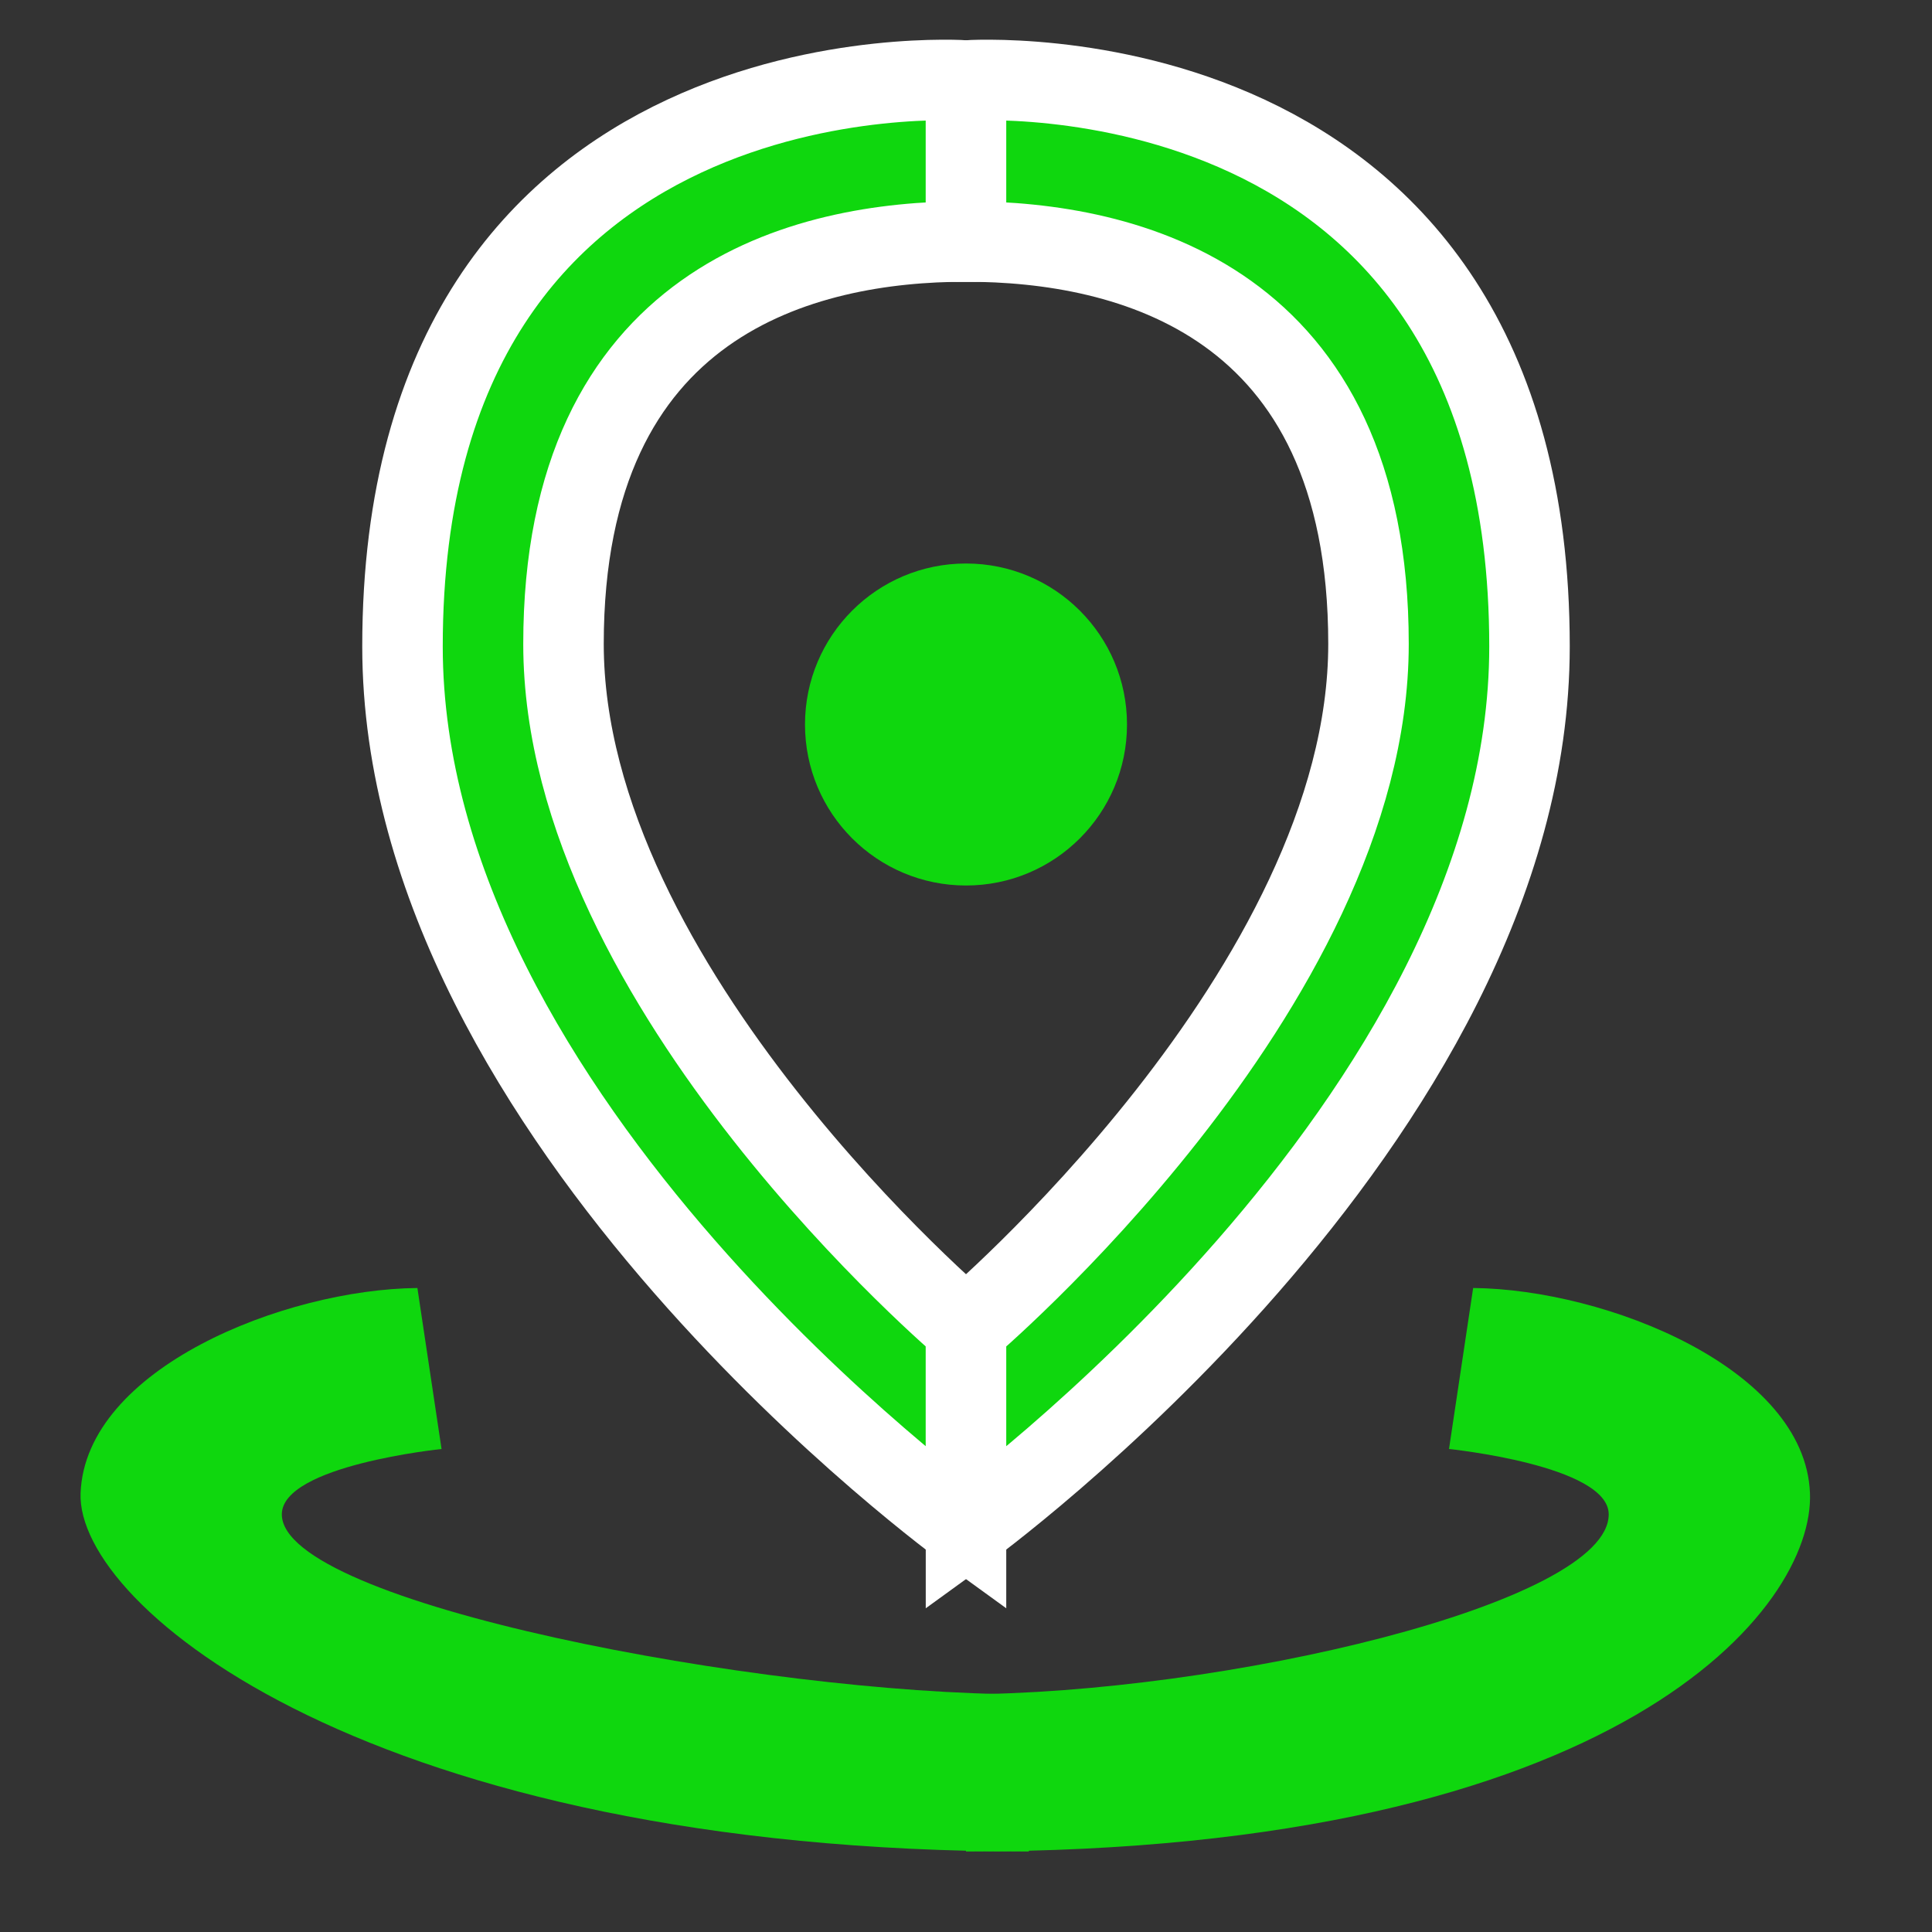 <?xml version="1.0" standalone="no"?>
<!-- Generator: Adobe Fireworks 10, Export SVG Extension by Aaron Beall (http://fireworks.abeall.com) . Version: 0.6.1  -->
<!DOCTYPE svg PUBLIC "-//W3C//DTD SVG 1.1//EN" "http://www.w3.org/Graphics/SVG/1.1/DTD/svg11.dtd">
<svg id="iconos.fw-Page%202%20Copy%207" viewBox="0 0 24 24"  version="1.1"
	xmlns="http://www.w3.org/2000/svg" xmlns:xlink="http://www.w3.org/1999/xlink" xml:space="preserve"
	x="0px" y="0px" width="24px" height="24px"
>
	<rect x="0" y="0" width="24" height="24" fill="#333333" stroke="none"/>
	<g id="Layer%201">
		<path d="M 19.984 18.812 C 19.984 19.92 15.172 21.044 11.938 21.047 L 12 23 C 20.141 23 22.542 19.968 22.484 18.547 C 22.422 17 19.953 16.016 18.3 16 L 18 18 C 18 18 19.984 18.203 19.984 18.812 Z" fill="#0fd70e"/>
		<path d="M 3.501 18.812 C 3.501 19.92 9.485 21.044 12.719 21.047 L 12.781 23 C 4.641 23 0.944 19.968 1.001 18.547 C 1.063 17 3.532 16.016 5.185 16 L 5.485 18 C 5.485 18 3.501 18.203 3.501 18.812 Z" fill="#0fd70e"/>
		<path id="Ellipse" d="M 10 9 C 10 7.895 10.895 7 12 7 C 13.105 7 14 7.895 14 9 C 14 10.105 13.105 11 12 11 C 10.895 11 10 10.105 10 9 Z" fill="#0fd70e"/>
		<path d="M 12 19 L 12 16.5 C 12 16.5 7 12.281 7 8 C 7 3.719 10 3 12 3 L 12 1 C 12 1 5 0.5 5 8.031 C 5 13.938 12 19 12 19 Z" stroke="#ffffff00" stroke-width="1" fill="#0fd70e"/>
		<path d="M 12 19 L 12 16.5 C 12 16.5 17 12.281 17 8 C 17 3.719 14 3 12 3 L 12 1 C 12 1 19 0.5 19 8.031 C 19 13.938 12 19 12 19 Z" stroke="#ffffff00" stroke-width="1" fill="#0fd70e"/>
	</g>
</svg>